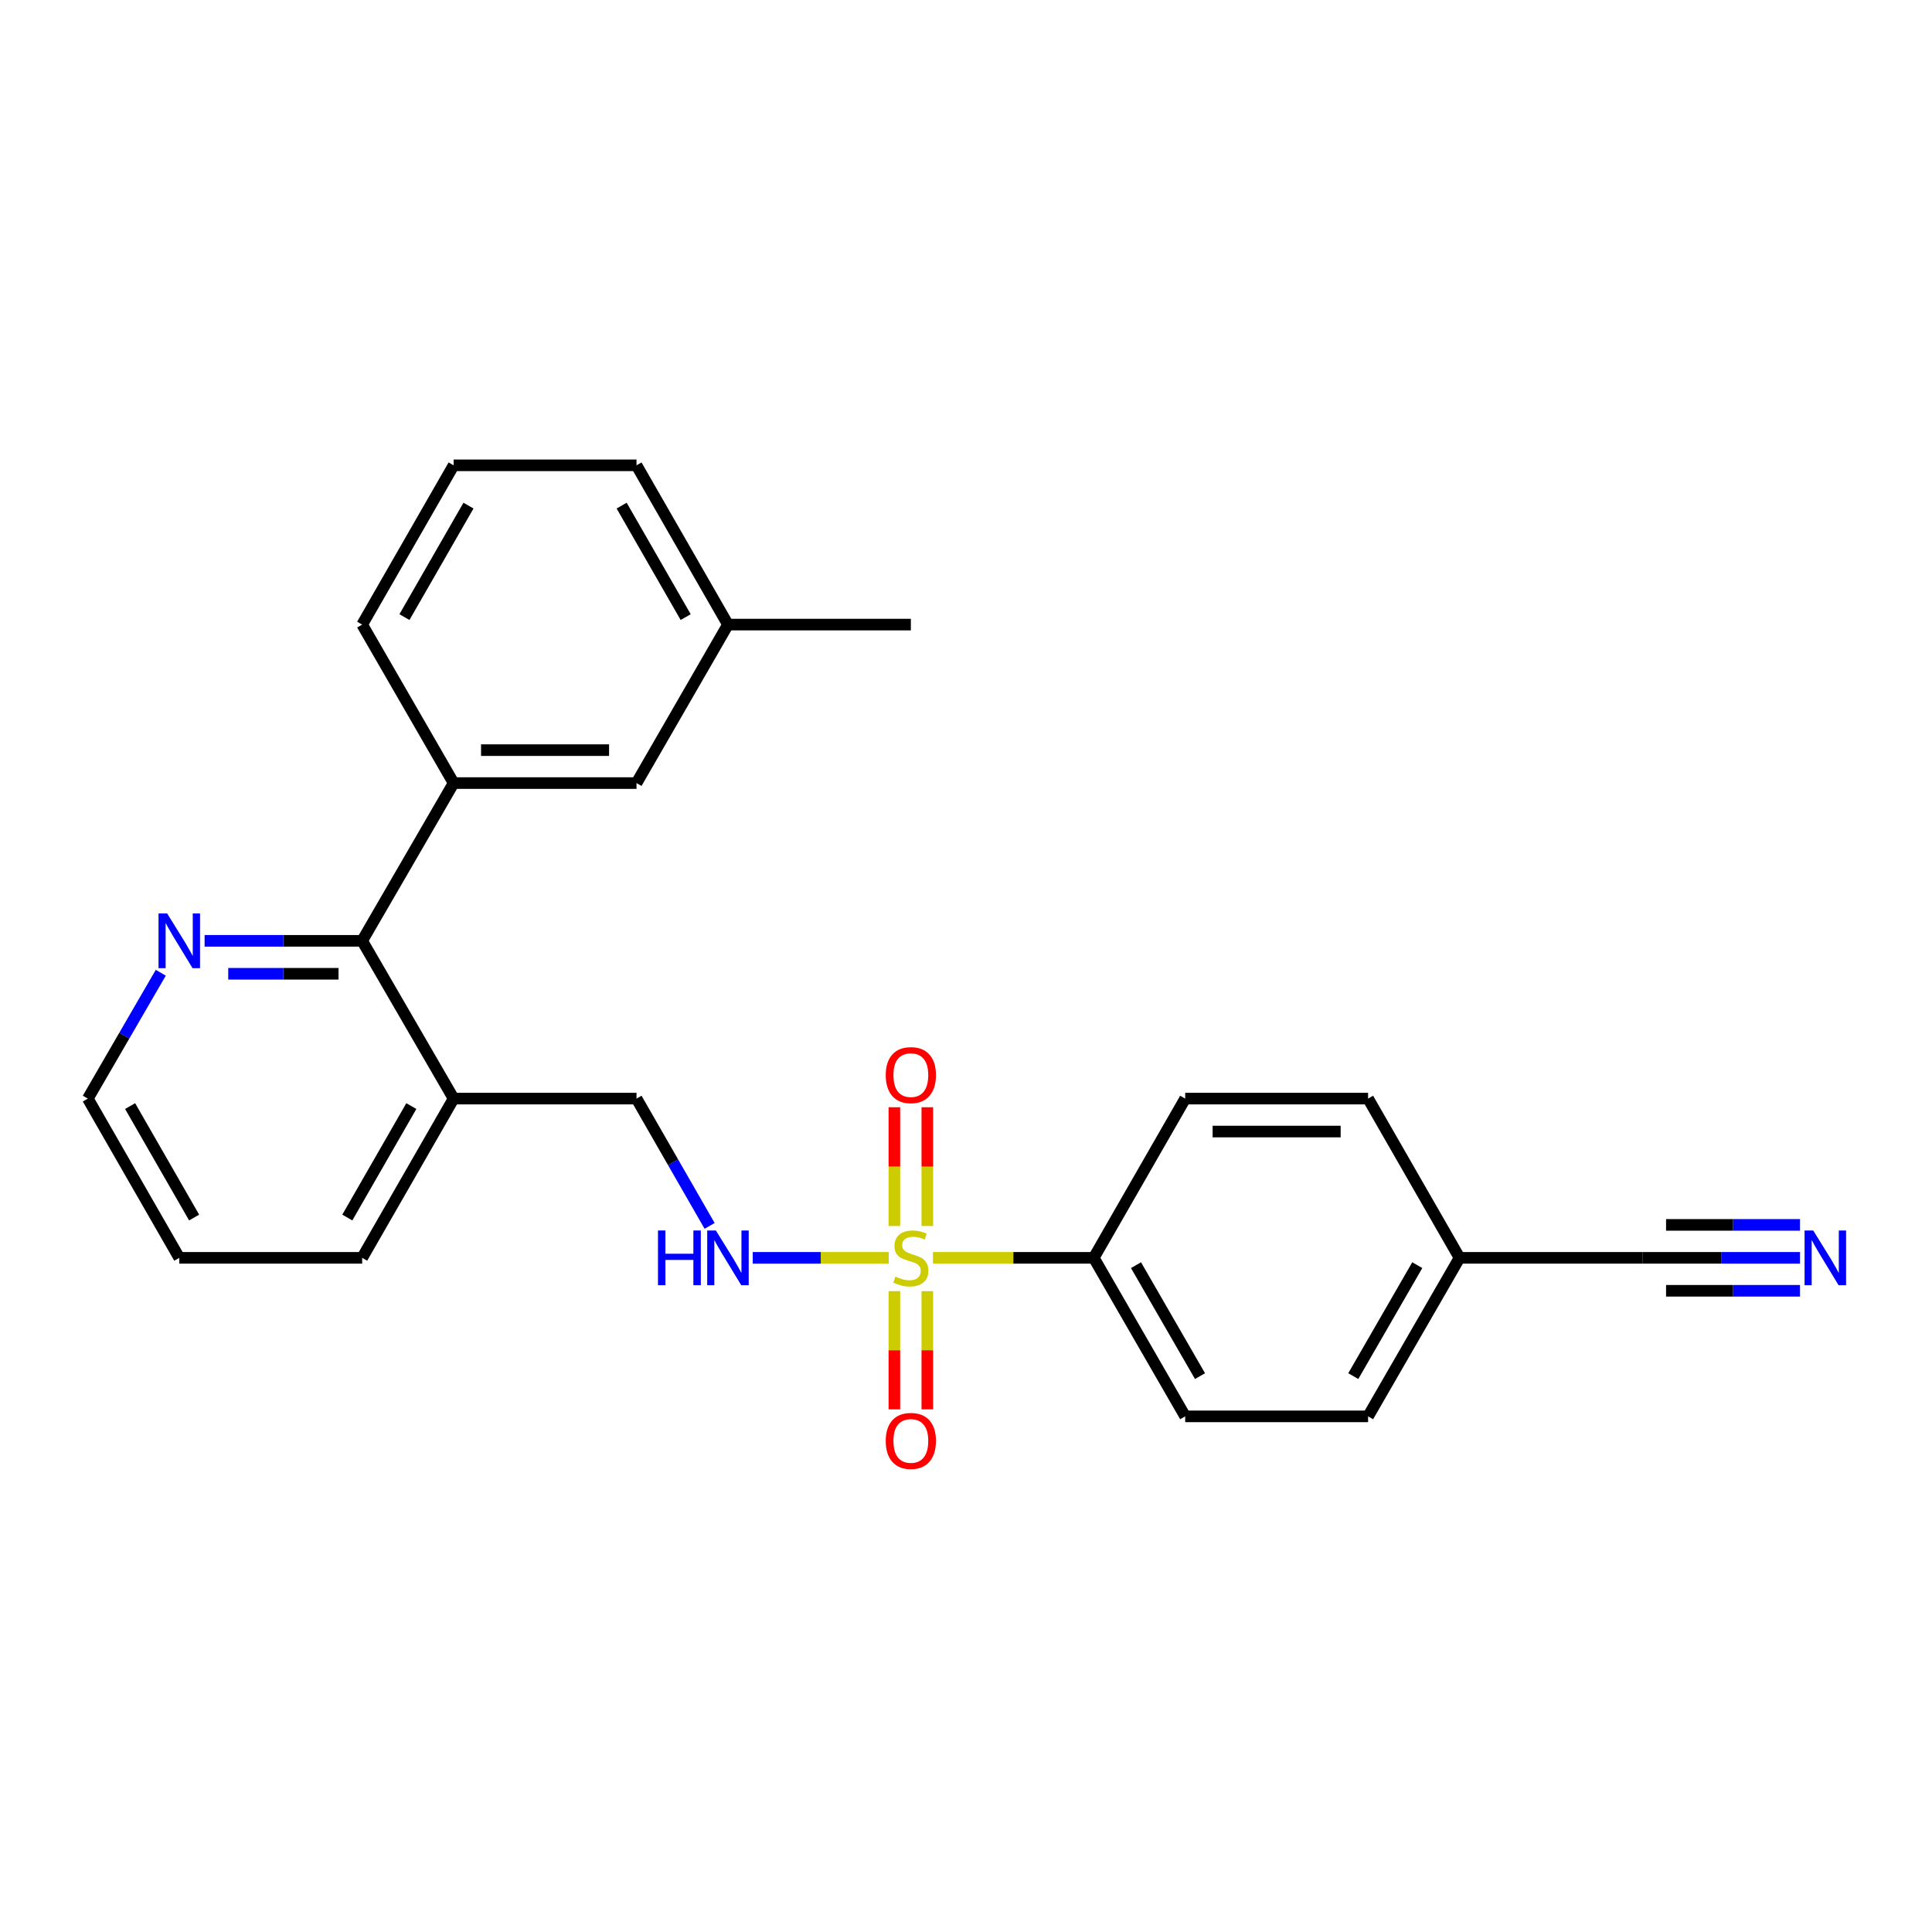 <?xml version='1.0' encoding='iso-8859-1'?>
<svg version='1.1' baseProfile='full'
              xmlns='http://www.w3.org/2000/svg'
                      xmlns:rdkit='http://www.rdkit.org/xml'
                      xmlns:xlink='http://www.w3.org/1999/xlink'
                  xml:space='preserve'
width='1000px' height='1000px' viewBox='0 0 1000 1000'>
<!-- END OF HEADER -->
<rect style='opacity:1.0;fill:#FFFFFF;stroke:none' width='1000' height='1000' x='0' y='0'> </rect>
<path class='bond-0' d='M 460.007,651.055 L 424.811,651.055' style='fill:none;fill-rule:evenodd;stroke:#CCCC00;stroke-width:6px;stroke-linecap:butt;stroke-linejoin:miter;stroke-opacity:1' />
<path class='bond-0' d='M 424.811,651.055 L 389.614,651.055' style='fill:none;fill-rule:evenodd;stroke:#0000FF;stroke-width:6px;stroke-linecap:butt;stroke-linejoin:miter;stroke-opacity:1' />
<path class='bond-3' d='M 482.9,651.055 L 524.512,651.055' style='fill:none;fill-rule:evenodd;stroke:#CCCC00;stroke-width:6px;stroke-linecap:butt;stroke-linejoin:miter;stroke-opacity:1' />
<path class='bond-3' d='M 524.512,651.055 L 566.123,651.055' style='fill:none;fill-rule:evenodd;stroke:#000000;stroke-width:6px;stroke-linecap:butt;stroke-linejoin:miter;stroke-opacity:1' />
<path class='bond-6' d='M 462.927,668.302 L 462.927,698.891' style='fill:none;fill-rule:evenodd;stroke:#CCCC00;stroke-width:6px;stroke-linecap:butt;stroke-linejoin:miter;stroke-opacity:1' />
<path class='bond-6' d='M 462.927,698.891 L 462.927,729.479' style='fill:none;fill-rule:evenodd;stroke:#FF0000;stroke-width:6px;stroke-linecap:butt;stroke-linejoin:miter;stroke-opacity:1' />
<path class='bond-6' d='M 479.98,668.302 L 479.98,698.891' style='fill:none;fill-rule:evenodd;stroke:#CCCC00;stroke-width:6px;stroke-linecap:butt;stroke-linejoin:miter;stroke-opacity:1' />
<path class='bond-6' d='M 479.98,698.891 L 479.98,729.479' style='fill:none;fill-rule:evenodd;stroke:#FF0000;stroke-width:6px;stroke-linecap:butt;stroke-linejoin:miter;stroke-opacity:1' />
<path class='bond-7' d='M 479.98,634.569 L 479.98,603.839' style='fill:none;fill-rule:evenodd;stroke:#CCCC00;stroke-width:6px;stroke-linecap:butt;stroke-linejoin:miter;stroke-opacity:1' />
<path class='bond-7' d='M 479.98,603.839 L 479.98,573.11' style='fill:none;fill-rule:evenodd;stroke:#FF0000;stroke-width:6px;stroke-linecap:butt;stroke-linejoin:miter;stroke-opacity:1' />
<path class='bond-7' d='M 462.927,634.569 L 462.927,603.839' style='fill:none;fill-rule:evenodd;stroke:#CCCC00;stroke-width:6px;stroke-linecap:butt;stroke-linejoin:miter;stroke-opacity:1' />
<path class='bond-7' d='M 462.927,603.839 L 462.927,573.11' style='fill:none;fill-rule:evenodd;stroke:#FF0000;stroke-width:6px;stroke-linecap:butt;stroke-linejoin:miter;stroke-opacity:1' />
<path class='bond-10' d='M 367.296,634.519 L 348.375,601.577' style='fill:none;fill-rule:evenodd;stroke:#0000FF;stroke-width:6px;stroke-linecap:butt;stroke-linejoin:miter;stroke-opacity:1' />
<path class='bond-10' d='M 348.375,601.577 L 329.454,568.635' style='fill:none;fill-rule:evenodd;stroke:#000000;stroke-width:6px;stroke-linecap:butt;stroke-linejoin:miter;stroke-opacity:1' />
<path class='bond-1' d='M 187.454,486.973 L 234.794,568.635' style='fill:none;fill-rule:evenodd;stroke:#000000;stroke-width:6px;stroke-linecap:butt;stroke-linejoin:miter;stroke-opacity:1' />
<path class='bond-2' d='M 187.454,486.973 L 234.794,405.32' style='fill:none;fill-rule:evenodd;stroke:#000000;stroke-width:6px;stroke-linecap:butt;stroke-linejoin:miter;stroke-opacity:1' />
<path class='bond-9' d='M 187.454,486.973 L 146.677,486.973' style='fill:none;fill-rule:evenodd;stroke:#000000;stroke-width:6px;stroke-linecap:butt;stroke-linejoin:miter;stroke-opacity:1' />
<path class='bond-9' d='M 146.677,486.973 L 105.901,486.973' style='fill:none;fill-rule:evenodd;stroke:#0000FF;stroke-width:6px;stroke-linecap:butt;stroke-linejoin:miter;stroke-opacity:1' />
<path class='bond-9' d='M 175.221,504.025 L 146.677,504.025' style='fill:none;fill-rule:evenodd;stroke:#000000;stroke-width:6px;stroke-linecap:butt;stroke-linejoin:miter;stroke-opacity:1' />
<path class='bond-9' d='M 146.677,504.025 L 118.134,504.025' style='fill:none;fill-rule:evenodd;stroke:#0000FF;stroke-width:6px;stroke-linecap:butt;stroke-linejoin:miter;stroke-opacity:1' />
<path class='bond-11' d='M 234.794,405.32 L 329.454,405.32' style='fill:none;fill-rule:evenodd;stroke:#000000;stroke-width:6px;stroke-linecap:butt;stroke-linejoin:miter;stroke-opacity:1' />
<path class='bond-11' d='M 248.993,388.267 L 315.255,388.267' style='fill:none;fill-rule:evenodd;stroke:#000000;stroke-width:6px;stroke-linecap:butt;stroke-linejoin:miter;stroke-opacity:1' />
<path class='bond-18' d='M 234.794,405.32 L 187.454,323.288' style='fill:none;fill-rule:evenodd;stroke:#000000;stroke-width:6px;stroke-linecap:butt;stroke-linejoin:miter;stroke-opacity:1' />
<path class='bond-12' d='M 566.123,651.055 L 613.453,733.106' style='fill:none;fill-rule:evenodd;stroke:#000000;stroke-width:6px;stroke-linecap:butt;stroke-linejoin:miter;stroke-opacity:1' />
<path class='bond-12' d='M 587.994,654.843 L 621.125,712.278' style='fill:none;fill-rule:evenodd;stroke:#000000;stroke-width:6px;stroke-linecap:butt;stroke-linejoin:miter;stroke-opacity:1' />
<path class='bond-13' d='M 566.123,651.055 L 613.453,568.635' style='fill:none;fill-rule:evenodd;stroke:#000000;stroke-width:6px;stroke-linecap:butt;stroke-linejoin:miter;stroke-opacity:1' />
<path class='bond-4' d='M 931.676,651.055 L 890.9,651.055' style='fill:none;fill-rule:evenodd;stroke:#0000FF;stroke-width:6px;stroke-linecap:butt;stroke-linejoin:miter;stroke-opacity:1' />
<path class='bond-4' d='M 890.9,651.055 L 850.123,651.055' style='fill:none;fill-rule:evenodd;stroke:#000000;stroke-width:6px;stroke-linecap:butt;stroke-linejoin:miter;stroke-opacity:1' />
<path class='bond-4' d='M 931.676,634.003 L 897.016,634.003' style='fill:none;fill-rule:evenodd;stroke:#0000FF;stroke-width:6px;stroke-linecap:butt;stroke-linejoin:miter;stroke-opacity:1' />
<path class='bond-4' d='M 897.016,634.003 L 862.356,634.003' style='fill:none;fill-rule:evenodd;stroke:#000000;stroke-width:6px;stroke-linecap:butt;stroke-linejoin:miter;stroke-opacity:1' />
<path class='bond-4' d='M 931.676,668.108 L 897.016,668.108' style='fill:none;fill-rule:evenodd;stroke:#0000FF;stroke-width:6px;stroke-linecap:butt;stroke-linejoin:miter;stroke-opacity:1' />
<path class='bond-4' d='M 897.016,668.108 L 862.356,668.108' style='fill:none;fill-rule:evenodd;stroke:#000000;stroke-width:6px;stroke-linecap:butt;stroke-linejoin:miter;stroke-opacity:1' />
<path class='bond-5' d='M 234.794,568.635 L 329.454,568.635' style='fill:none;fill-rule:evenodd;stroke:#000000;stroke-width:6px;stroke-linecap:butt;stroke-linejoin:miter;stroke-opacity:1' />
<path class='bond-20' d='M 234.794,568.635 L 187.454,651.055' style='fill:none;fill-rule:evenodd;stroke:#000000;stroke-width:6px;stroke-linecap:butt;stroke-linejoin:miter;stroke-opacity:1' />
<path class='bond-20' d='M 212.906,572.505 L 179.768,630.199' style='fill:none;fill-rule:evenodd;stroke:#000000;stroke-width:6px;stroke-linecap:butt;stroke-linejoin:miter;stroke-opacity:1' />
<path class='bond-8' d='M 850.123,651.055 L 755.453,651.055' style='fill:none;fill-rule:evenodd;stroke:#000000;stroke-width:6px;stroke-linecap:butt;stroke-linejoin:miter;stroke-opacity:1' />
<path class='bond-26' d='M 83.218,503.493 L 64.336,536.064' style='fill:none;fill-rule:evenodd;stroke:#0000FF;stroke-width:6px;stroke-linecap:butt;stroke-linejoin:miter;stroke-opacity:1' />
<path class='bond-26' d='M 64.336,536.064 L 45.455,568.635' style='fill:none;fill-rule:evenodd;stroke:#000000;stroke-width:6px;stroke-linecap:butt;stroke-linejoin:miter;stroke-opacity:1' />
<path class='bond-15' d='M 329.454,405.32 L 376.794,323.288' style='fill:none;fill-rule:evenodd;stroke:#000000;stroke-width:6px;stroke-linecap:butt;stroke-linejoin:miter;stroke-opacity:1' />
<path class='bond-17' d='M 613.453,733.106 L 708.123,733.106' style='fill:none;fill-rule:evenodd;stroke:#000000;stroke-width:6px;stroke-linecap:butt;stroke-linejoin:miter;stroke-opacity:1' />
<path class='bond-16' d='M 613.453,568.635 L 708.123,568.635' style='fill:none;fill-rule:evenodd;stroke:#000000;stroke-width:6px;stroke-linecap:butt;stroke-linejoin:miter;stroke-opacity:1' />
<path class='bond-16' d='M 627.654,585.688 L 693.923,585.688' style='fill:none;fill-rule:evenodd;stroke:#000000;stroke-width:6px;stroke-linecap:butt;stroke-linejoin:miter;stroke-opacity:1' />
<path class='bond-14' d='M 755.453,651.055 L 708.123,568.635' style='fill:none;fill-rule:evenodd;stroke:#000000;stroke-width:6px;stroke-linecap:butt;stroke-linejoin:miter;stroke-opacity:1' />
<path class='bond-25' d='M 755.453,651.055 L 708.123,733.106' style='fill:none;fill-rule:evenodd;stroke:#000000;stroke-width:6px;stroke-linecap:butt;stroke-linejoin:miter;stroke-opacity:1' />
<path class='bond-25' d='M 733.582,654.843 L 700.451,712.278' style='fill:none;fill-rule:evenodd;stroke:#000000;stroke-width:6px;stroke-linecap:butt;stroke-linejoin:miter;stroke-opacity:1' />
<path class='bond-23' d='M 376.794,323.288 L 471.454,323.288' style='fill:none;fill-rule:evenodd;stroke:#000000;stroke-width:6px;stroke-linecap:butt;stroke-linejoin:miter;stroke-opacity:1' />
<path class='bond-27' d='M 376.794,323.288 L 329.454,240.849' style='fill:none;fill-rule:evenodd;stroke:#000000;stroke-width:6px;stroke-linecap:butt;stroke-linejoin:miter;stroke-opacity:1' />
<path class='bond-27' d='M 354.905,319.414 L 321.767,261.706' style='fill:none;fill-rule:evenodd;stroke:#000000;stroke-width:6px;stroke-linecap:butt;stroke-linejoin:miter;stroke-opacity:1' />
<path class='bond-19' d='M 187.454,323.288 L 234.794,240.849' style='fill:none;fill-rule:evenodd;stroke:#000000;stroke-width:6px;stroke-linecap:butt;stroke-linejoin:miter;stroke-opacity:1' />
<path class='bond-19' d='M 209.343,319.414 L 242.481,261.706' style='fill:none;fill-rule:evenodd;stroke:#000000;stroke-width:6px;stroke-linecap:butt;stroke-linejoin:miter;stroke-opacity:1' />
<path class='bond-22' d='M 234.794,240.849 L 329.454,240.849' style='fill:none;fill-rule:evenodd;stroke:#000000;stroke-width:6px;stroke-linecap:butt;stroke-linejoin:miter;stroke-opacity:1' />
<path class='bond-24' d='M 187.454,651.055 L 92.794,651.055' style='fill:none;fill-rule:evenodd;stroke:#000000;stroke-width:6px;stroke-linecap:butt;stroke-linejoin:miter;stroke-opacity:1' />
<path class='bond-21' d='M 45.455,568.635 L 92.794,651.055' style='fill:none;fill-rule:evenodd;stroke:#000000;stroke-width:6px;stroke-linecap:butt;stroke-linejoin:miter;stroke-opacity:1' />
<path class='bond-21' d='M 67.342,572.505 L 100.48,630.199' style='fill:none;fill-rule:evenodd;stroke:#000000;stroke-width:6px;stroke-linecap:butt;stroke-linejoin:miter;stroke-opacity:1' />
<path  class='atom-0' d='M 463.454 660.775
Q 463.774 660.895, 465.094 661.455
Q 466.414 662.015, 467.854 662.375
Q 469.334 662.695, 470.774 662.695
Q 473.454 662.695, 475.014 661.415
Q 476.574 660.095, 476.574 657.815
Q 476.574 656.255, 475.774 655.295
Q 475.014 654.335, 473.814 653.815
Q 472.614 653.295, 470.614 652.695
Q 468.094 651.935, 466.574 651.215
Q 465.094 650.495, 464.014 648.975
Q 462.974 647.455, 462.974 644.895
Q 462.974 641.335, 465.374 639.135
Q 467.814 636.935, 472.614 636.935
Q 475.894 636.935, 479.614 638.495
L 478.694 641.575
Q 475.294 640.175, 472.734 640.175
Q 469.974 640.175, 468.454 641.335
Q 466.934 642.455, 466.974 644.415
Q 466.974 645.935, 467.734 646.855
Q 468.534 647.775, 469.654 648.295
Q 470.814 648.815, 472.734 649.415
Q 475.294 650.215, 476.814 651.015
Q 478.334 651.815, 479.414 653.455
Q 480.534 655.055, 480.534 657.815
Q 480.534 661.735, 477.894 663.855
Q 475.294 665.935, 470.934 665.935
Q 468.414 665.935, 466.494 665.375
Q 464.614 664.855, 462.374 663.935
L 463.454 660.775
' fill='#CCCC00'/>
<path  class='atom-1' d='M 340.574 636.895
L 344.414 636.895
L 344.414 648.935
L 358.894 648.935
L 358.894 636.895
L 362.734 636.895
L 362.734 665.215
L 358.894 665.215
L 358.894 652.135
L 344.414 652.135
L 344.414 665.215
L 340.574 665.215
L 340.574 636.895
' fill='#0000FF'/>
<path  class='atom-1' d='M 370.534 636.895
L 379.814 651.895
Q 380.734 653.375, 382.214 656.055
Q 383.694 658.735, 383.774 658.895
L 383.774 636.895
L 387.534 636.895
L 387.534 665.215
L 383.654 665.215
L 373.694 648.815
Q 372.534 646.895, 371.294 644.695
Q 370.094 642.495, 369.734 641.815
L 369.734 665.215
L 366.054 665.215
L 366.054 636.895
L 370.534 636.895
' fill='#0000FF'/>
<path  class='atom-5' d='M 938.523 636.895
L 947.803 651.895
Q 948.723 653.375, 950.203 656.055
Q 951.683 658.735, 951.763 658.895
L 951.763 636.895
L 955.523 636.895
L 955.523 665.215
L 951.643 665.215
L 941.683 648.815
Q 940.523 646.895, 939.283 644.695
Q 938.083 642.495, 937.723 641.815
L 937.723 665.215
L 934.043 665.215
L 934.043 636.895
L 938.523 636.895
' fill='#0000FF'/>
<path  class='atom-7' d='M 458.454 745.815
Q 458.454 739.015, 461.814 735.215
Q 465.174 731.415, 471.454 731.415
Q 477.734 731.415, 481.094 735.215
Q 484.454 739.015, 484.454 745.815
Q 484.454 752.695, 481.054 756.615
Q 477.654 760.495, 471.454 760.495
Q 465.214 760.495, 461.814 756.615
Q 458.454 752.735, 458.454 745.815
M 471.454 757.295
Q 475.774 757.295, 478.094 754.415
Q 480.454 751.495, 480.454 745.815
Q 480.454 740.255, 478.094 737.455
Q 475.774 734.615, 471.454 734.615
Q 467.134 734.615, 464.774 737.415
Q 462.454 740.215, 462.454 745.815
Q 462.454 751.535, 464.774 754.415
Q 467.134 757.295, 471.454 757.295
' fill='#FF0000'/>
<path  class='atom-8' d='M 458.454 556.475
Q 458.454 549.675, 461.814 545.875
Q 465.174 542.075, 471.454 542.075
Q 477.734 542.075, 481.094 545.875
Q 484.454 549.675, 484.454 556.475
Q 484.454 563.355, 481.054 567.275
Q 477.654 571.155, 471.454 571.155
Q 465.214 571.155, 461.814 567.275
Q 458.454 563.395, 458.454 556.475
M 471.454 567.955
Q 475.774 567.955, 478.094 565.075
Q 480.454 562.155, 480.454 556.475
Q 480.454 550.915, 478.094 548.115
Q 475.774 545.275, 471.454 545.275
Q 467.134 545.275, 464.774 548.075
Q 462.454 550.875, 462.454 556.475
Q 462.454 562.195, 464.774 565.075
Q 467.134 567.955, 471.454 567.955
' fill='#FF0000'/>
<path  class='atom-10' d='M 86.534 472.813
L 95.814 487.813
Q 96.734 489.293, 98.214 491.973
Q 99.694 494.653, 99.774 494.813
L 99.774 472.813
L 103.534 472.813
L 103.534 501.133
L 99.654 501.133
L 89.694 484.733
Q 88.534 482.813, 87.294 480.613
Q 86.094 478.413, 85.734 477.733
L 85.734 501.133
L 82.054 501.133
L 82.054 472.813
L 86.534 472.813
' fill='#0000FF'/>
</svg>
